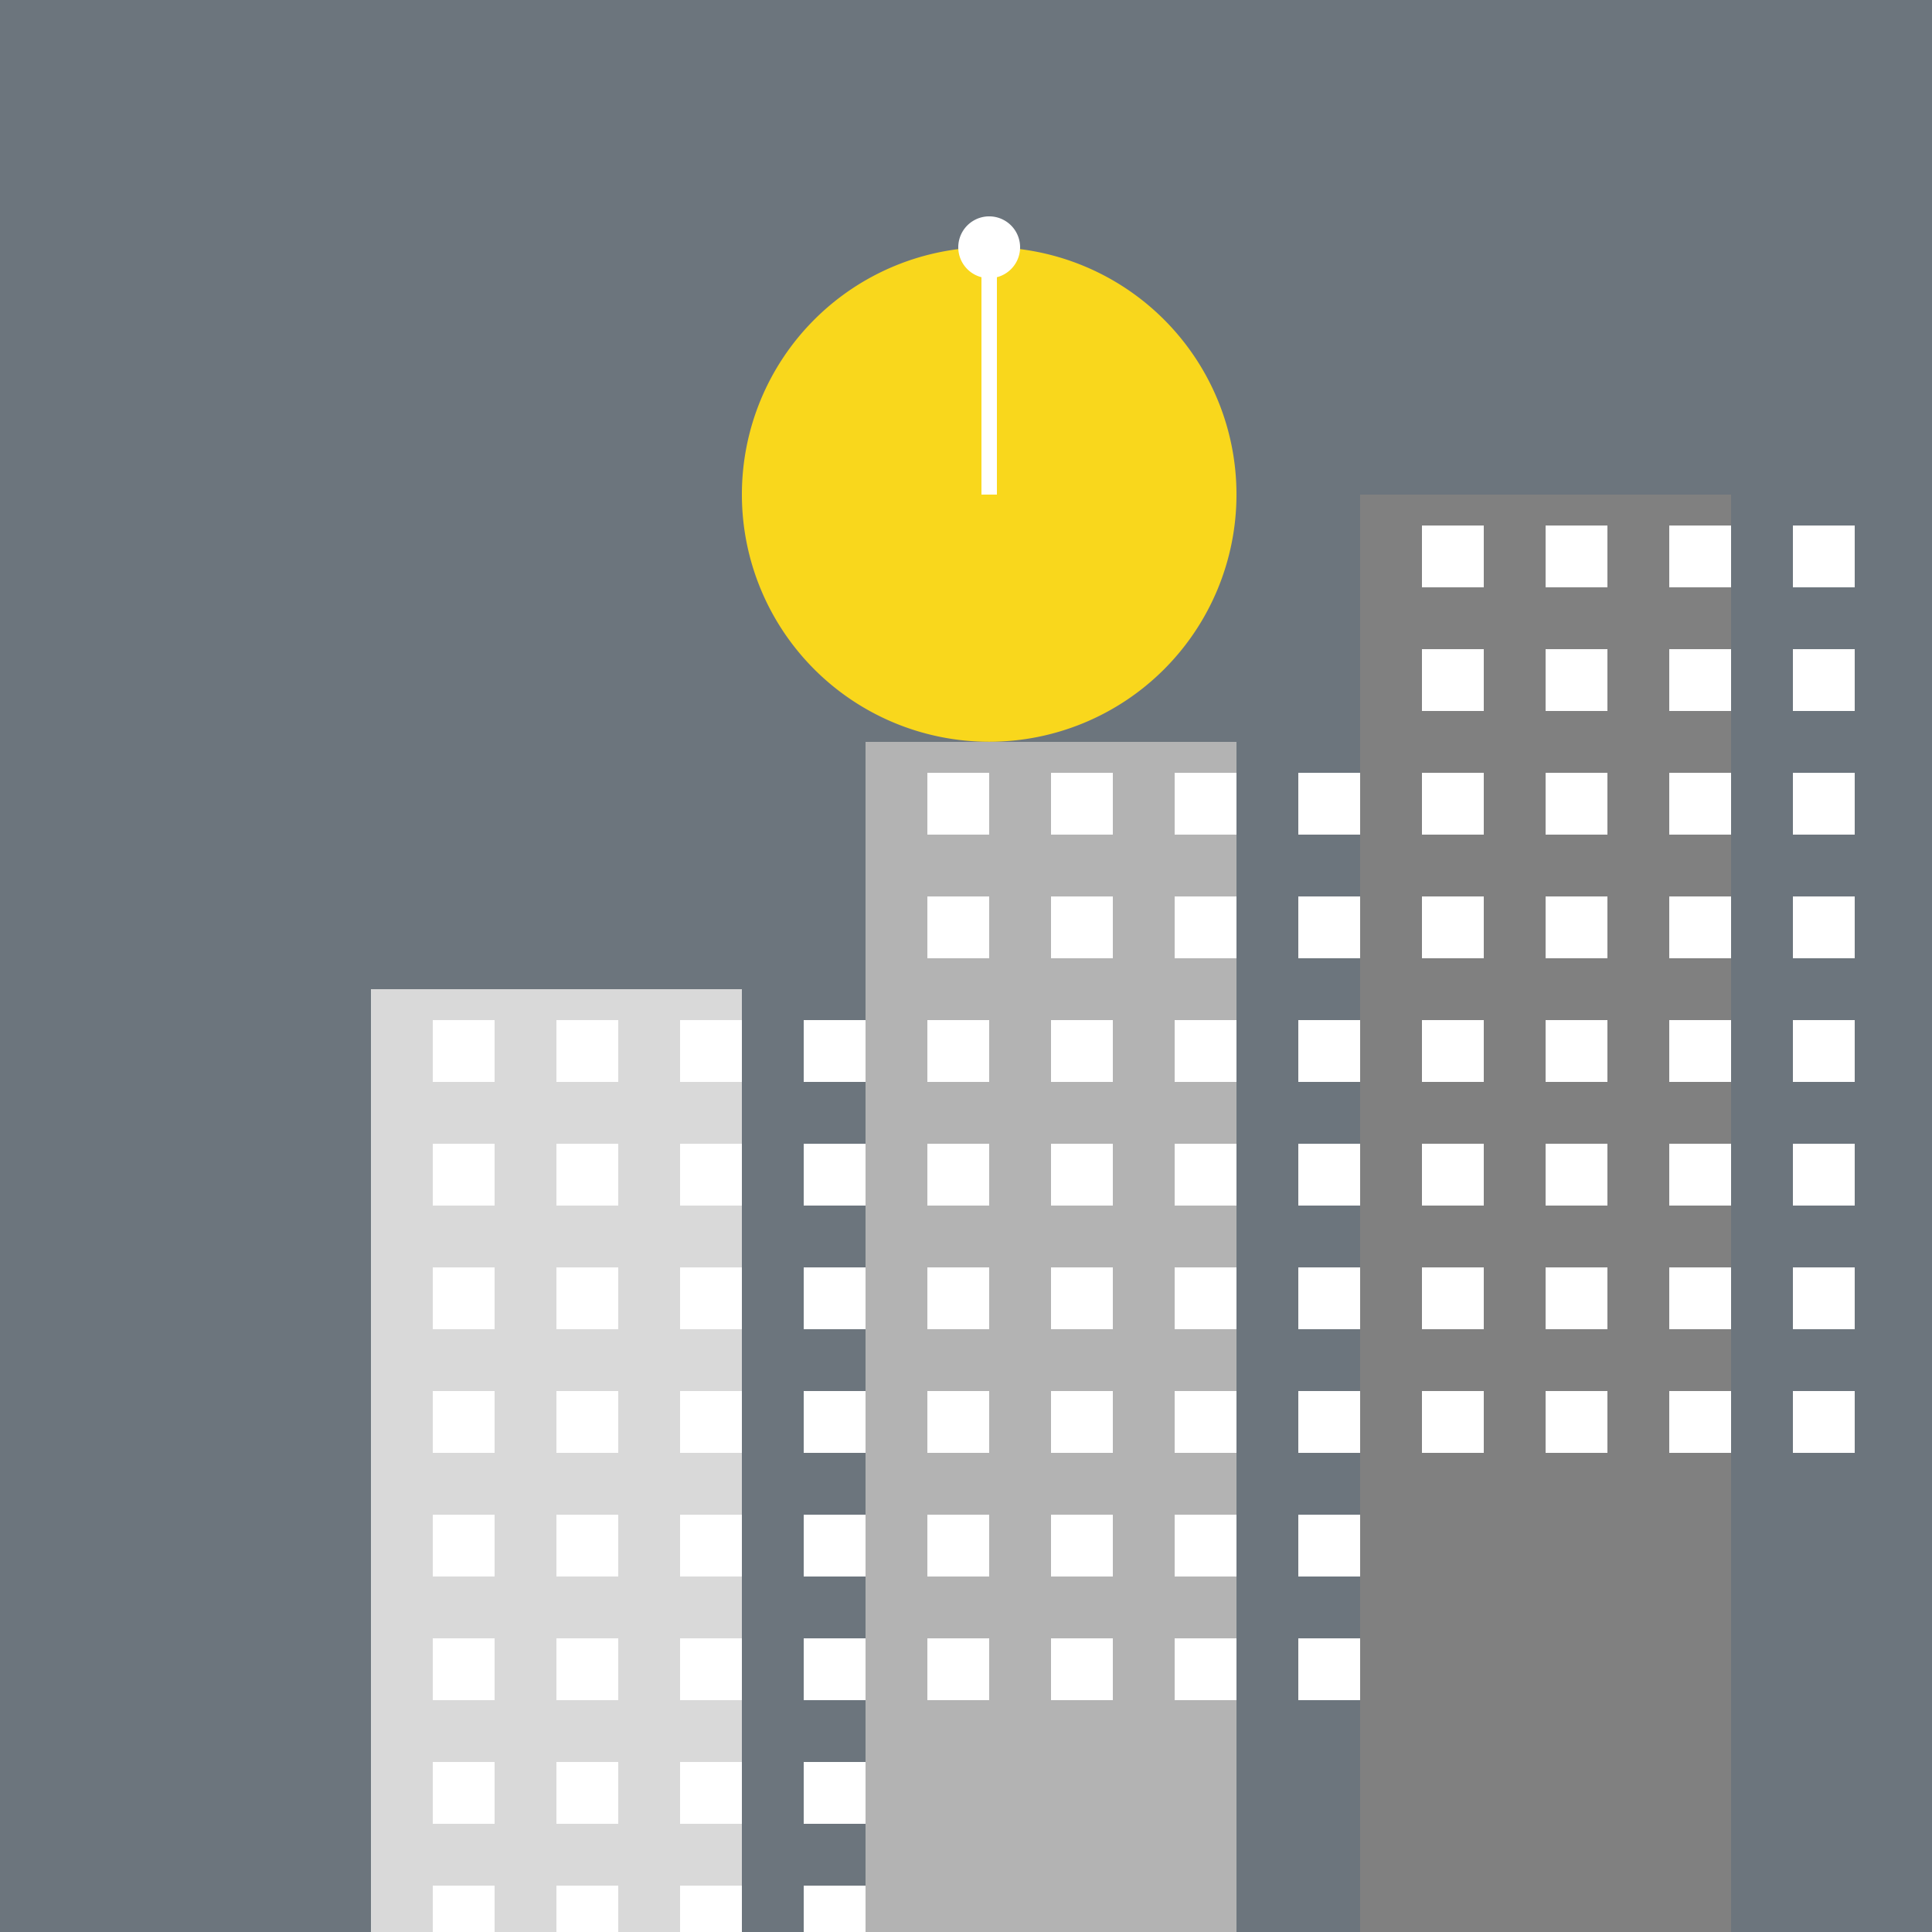 <!--

Generated by DrawGPT.
Free, open source, AI generated images in SVG, PNG, and HTML Canvas format.
https://drawgpt.ai

Created: 2023-09-26T08:22:45.325Z
Link: https://drawgpt.ai/prompt/38950/

-->
<svg xmlns="http://www.w3.org/2000/svg" xmlns:xlink="http://www.w3.org/1999/xlink" width="500" height="500"><defs/><g><rect fill="#6c757d" stroke="none" x="0" y="0" width="512" height="512"/><path fill="#f9d71c" stroke="none" paint-order="stroke fill markers" d=" M 320 128 A 64 64 0 1 1 320 127.936"/><rect fill="#d9d9d9" stroke="none" x="96" y="256" width="96" height="256"/><rect fill="#b3b3b3" stroke="none" x="224" y="192" width="96" height="320"/><rect fill="#808080" stroke="none" x="352" y="128" width="96" height="384"/><rect fill="#ffffff" stroke="none" x="112" y="264" width="16" height="16"/><rect fill="#ffffff" stroke="none" x="240" y="200" width="16" height="16"/><rect fill="#ffffff" stroke="none" x="368" y="136" width="16" height="16"/><rect fill="#ffffff" stroke="none" x="112" y="296" width="16" height="16"/><rect fill="#ffffff" stroke="none" x="240" y="232" width="16" height="16"/><rect fill="#ffffff" stroke="none" x="368" y="168" width="16" height="16"/><rect fill="#ffffff" stroke="none" x="112" y="328" width="16" height="16"/><rect fill="#ffffff" stroke="none" x="240" y="264" width="16" height="16"/><rect fill="#ffffff" stroke="none" x="368" y="200" width="16" height="16"/><rect fill="#ffffff" stroke="none" x="112" y="360" width="16" height="16"/><rect fill="#ffffff" stroke="none" x="240" y="296" width="16" height="16"/><rect fill="#ffffff" stroke="none" x="368" y="232" width="16" height="16"/><rect fill="#ffffff" stroke="none" x="112" y="392" width="16" height="16"/><rect fill="#ffffff" stroke="none" x="240" y="328" width="16" height="16"/><rect fill="#ffffff" stroke="none" x="368" y="264" width="16" height="16"/><rect fill="#ffffff" stroke="none" x="112" y="424" width="16" height="16"/><rect fill="#ffffff" stroke="none" x="240" y="360" width="16" height="16"/><rect fill="#ffffff" stroke="none" x="368" y="296" width="16" height="16"/><rect fill="#ffffff" stroke="none" x="112" y="456" width="16" height="16"/><rect fill="#ffffff" stroke="none" x="240" y="392" width="16" height="16"/><rect fill="#ffffff" stroke="none" x="368" y="328" width="16" height="16"/><rect fill="#ffffff" stroke="none" x="112" y="488" width="16" height="16"/><rect fill="#ffffff" stroke="none" x="240" y="424" width="16" height="16"/><rect fill="#ffffff" stroke="none" x="368" y="360" width="16" height="16"/><rect fill="#ffffff" stroke="none" x="144" y="264" width="16" height="16"/><rect fill="#ffffff" stroke="none" x="272" y="200" width="16" height="16"/><rect fill="#ffffff" stroke="none" x="400" y="136" width="16" height="16"/><rect fill="#ffffff" stroke="none" x="144" y="296" width="16" height="16"/><rect fill="#ffffff" stroke="none" x="272" y="232" width="16" height="16"/><rect fill="#ffffff" stroke="none" x="400" y="168" width="16" height="16"/><rect fill="#ffffff" stroke="none" x="144" y="328" width="16" height="16"/><rect fill="#ffffff" stroke="none" x="272" y="264" width="16" height="16"/><rect fill="#ffffff" stroke="none" x="400" y="200" width="16" height="16"/><rect fill="#ffffff" stroke="none" x="144" y="360" width="16" height="16"/><rect fill="#ffffff" stroke="none" x="272" y="296" width="16" height="16"/><rect fill="#ffffff" stroke="none" x="400" y="232" width="16" height="16"/><rect fill="#ffffff" stroke="none" x="144" y="392" width="16" height="16"/><rect fill="#ffffff" stroke="none" x="272" y="328" width="16" height="16"/><rect fill="#ffffff" stroke="none" x="400" y="264" width="16" height="16"/><rect fill="#ffffff" stroke="none" x="144" y="424" width="16" height="16"/><rect fill="#ffffff" stroke="none" x="272" y="360" width="16" height="16"/><rect fill="#ffffff" stroke="none" x="400" y="296" width="16" height="16"/><rect fill="#ffffff" stroke="none" x="144" y="456" width="16" height="16"/><rect fill="#ffffff" stroke="none" x="272" y="392" width="16" height="16"/><rect fill="#ffffff" stroke="none" x="400" y="328" width="16" height="16"/><rect fill="#ffffff" stroke="none" x="144" y="488" width="16" height="16"/><rect fill="#ffffff" stroke="none" x="272" y="424" width="16" height="16"/><rect fill="#ffffff" stroke="none" x="400" y="360" width="16" height="16"/><rect fill="#ffffff" stroke="none" x="176" y="264" width="16" height="16"/><rect fill="#ffffff" stroke="none" x="304" y="200" width="16" height="16"/><rect fill="#ffffff" stroke="none" x="432" y="136" width="16" height="16"/><rect fill="#ffffff" stroke="none" x="176" y="296" width="16" height="16"/><rect fill="#ffffff" stroke="none" x="304" y="232" width="16" height="16"/><rect fill="#ffffff" stroke="none" x="432" y="168" width="16" height="16"/><rect fill="#ffffff" stroke="none" x="176" y="328" width="16" height="16"/><rect fill="#ffffff" stroke="none" x="304" y="264" width="16" height="16"/><rect fill="#ffffff" stroke="none" x="432" y="200" width="16" height="16"/><rect fill="#ffffff" stroke="none" x="176" y="360" width="16" height="16"/><rect fill="#ffffff" stroke="none" x="304" y="296" width="16" height="16"/><rect fill="#ffffff" stroke="none" x="432" y="232" width="16" height="16"/><rect fill="#ffffff" stroke="none" x="176" y="392" width="16" height="16"/><rect fill="#ffffff" stroke="none" x="304" y="328" width="16" height="16"/><rect fill="#ffffff" stroke="none" x="432" y="264" width="16" height="16"/><rect fill="#ffffff" stroke="none" x="176" y="424" width="16" height="16"/><rect fill="#ffffff" stroke="none" x="304" y="360" width="16" height="16"/><rect fill="#ffffff" stroke="none" x="432" y="296" width="16" height="16"/><rect fill="#ffffff" stroke="none" x="176" y="456" width="16" height="16"/><rect fill="#ffffff" stroke="none" x="304" y="392" width="16" height="16"/><rect fill="#ffffff" stroke="none" x="432" y="328" width="16" height="16"/><rect fill="#ffffff" stroke="none" x="176" y="488" width="16" height="16"/><rect fill="#ffffff" stroke="none" x="304" y="424" width="16" height="16"/><rect fill="#ffffff" stroke="none" x="432" y="360" width="16" height="16"/><rect fill="#ffffff" stroke="none" x="208" y="264" width="16" height="16"/><rect fill="#ffffff" stroke="none" x="336" y="200" width="16" height="16"/><rect fill="#ffffff" stroke="none" x="464" y="136" width="16" height="16"/><rect fill="#ffffff" stroke="none" x="208" y="296" width="16" height="16"/><rect fill="#ffffff" stroke="none" x="336" y="232" width="16" height="16"/><rect fill="#ffffff" stroke="none" x="464" y="168" width="16" height="16"/><rect fill="#ffffff" stroke="none" x="208" y="328" width="16" height="16"/><rect fill="#ffffff" stroke="none" x="336" y="264" width="16" height="16"/><rect fill="#ffffff" stroke="none" x="464" y="200" width="16" height="16"/><rect fill="#ffffff" stroke="none" x="208" y="360" width="16" height="16"/><rect fill="#ffffff" stroke="none" x="336" y="296" width="16" height="16"/><rect fill="#ffffff" stroke="none" x="464" y="232" width="16" height="16"/><rect fill="#ffffff" stroke="none" x="208" y="392" width="16" height="16"/><rect fill="#ffffff" stroke="none" x="336" y="328" width="16" height="16"/><rect fill="#ffffff" stroke="none" x="464" y="264" width="16" height="16"/><rect fill="#ffffff" stroke="none" x="208" y="424" width="16" height="16"/><rect fill="#ffffff" stroke="none" x="336" y="360" width="16" height="16"/><rect fill="#ffffff" stroke="none" x="464" y="296" width="16" height="16"/><rect fill="#ffffff" stroke="none" x="208" y="456" width="16" height="16"/><rect fill="#ffffff" stroke="none" x="336" y="392" width="16" height="16"/><rect fill="#ffffff" stroke="none" x="464" y="328" width="16" height="16"/><rect fill="#ffffff" stroke="none" x="208" y="488" width="16" height="16"/><rect fill="#ffffff" stroke="none" x="336" y="424" width="16" height="16"/><rect fill="#ffffff" stroke="none" x="464" y="360" width="16" height="16"/><path fill="none" stroke="#ffffff" paint-order="fill stroke markers" d=" M 256 64 L 256 128" stroke-miterlimit="10" stroke-width="4" stroke-dasharray=""/><path fill="#ffffff" stroke="none" paint-order="stroke fill markers" d=" M 264 64 A 8 8 0 1 1 264 63.992"/></g></svg>